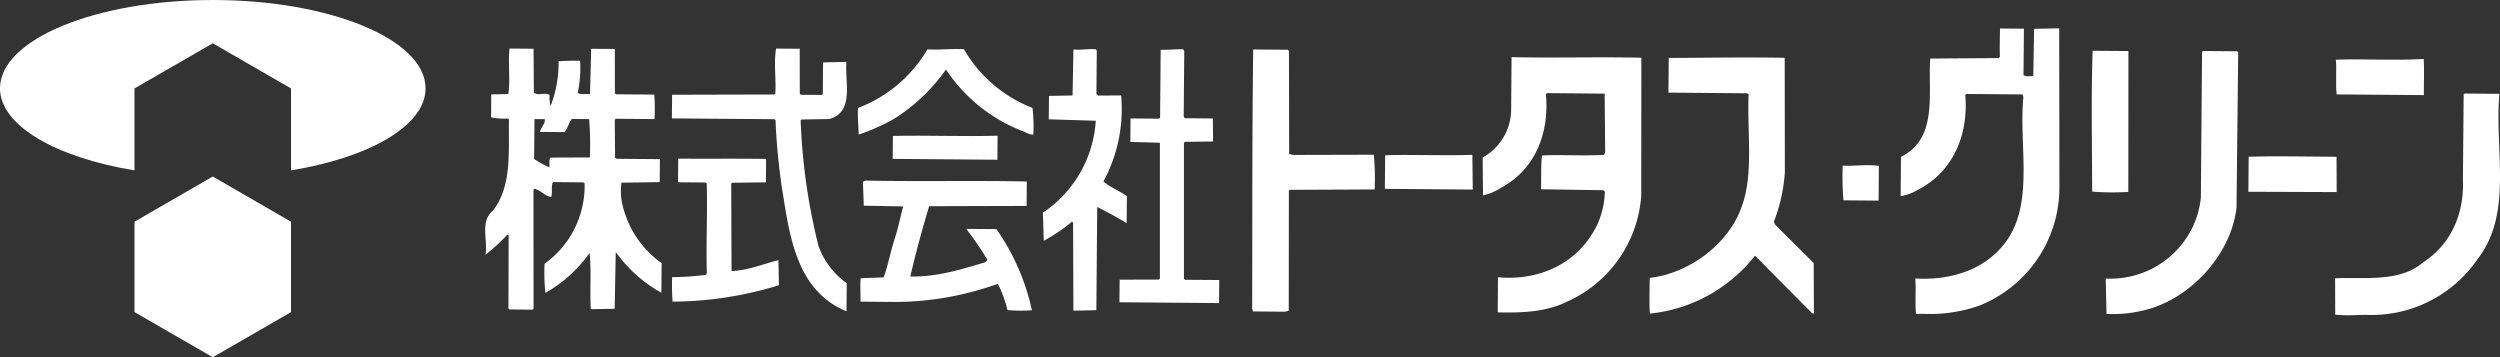 <svg xmlns="http://www.w3.org/2000/svg" xmlns:xlink="http://www.w3.org/1999/xlink" width="345.765" height="49.415" viewBox="0 0 345.765 49.415">
  <rect x="0" y="0" width="345.765" height="49.415" fill="#333333" stroke="none"/>
  <defs>
    <clipPath id="clip-path">
      <rect id="長方形_96" data-name="長方形 96" width="345.765" height="49.414" fill="none"/>
    </clipPath>
  </defs>
  <g id="logo_tortoisegreen_white" transform="translate(0 0)">
    <g id="グループ_94" data-name="グループ 94" transform="translate(0 0)" clip-path="url(#clip-path)">
      <path id="パス_225" data-name="パス 225" d="M82.4,7.442c.35.261.912.1,1.354.157l.113-6.559L87.337.975l.028,21.9A17.572,17.572,0,0,1,76.433,39.269a20.271,20.271,0,0,1-6.571,1.21l-2.327-.02c-.157-1.68.028-3.3-.1-4.887,5.028.309,10.309-1.3,13.114-5.956,3.135-5.394,1.222-12.676,1.833-19.143l-.113-.358-7.773-.064-.149.145C74.83,15.7,72.611,20.869,67.8,23.3a6.919,6.919,0,0,1-2.391.892l.044-5.446C70.622,16.2,69.167,9.982,69.5,5.155l9.477-.068.149-.145c-.016-1.33-.008-2.7.032-3.947,1.178.008,2.174.02,3.3.028Z" transform="translate(197.462 2.945)" fill="#fff"/>
      <path id="パス_226" data-name="パス 226" d="M90.786,1.94l-.233,21.486c-.723,6.2-5.832,11.985-11.708,13.886a17.787,17.787,0,0,1-6.274.8l-.108-4.887A12.625,12.625,0,0,0,84.38,26.316a12.45,12.45,0,0,0,1.242-4.288l.165-20.184.145-.088,4.738.04Z" transform="translate(218.771 5.3)" fill="#fff"/>
      <path id="パス_227" data-name="パス 227" d="M77.038,21.267a35.792,35.792,0,0,1-5-.04c-.008-6.418-.157-13.187.068-19.48l4.947.04Z" transform="translate(217.322 5.273)" fill="#fff"/>
      <path id="パス_228" data-name="パス 228" d="M48.178,1.887l.028,14.276.619.125,11.093-.028a35.96,35.96,0,0,1,.113,4.8l-11.744.056-.121.117L48.15,37.825l-.474.145-4.469-.036-.117-.358c.036-11.949-.016-23.958.145-35.874l4.795.04Z" transform="translate(130.092 5.14)" fill="#fff"/>
      <path id="パス_229" data-name="パス 229" d="M92.536,2.029c.1,1.62,0,3.416.02,5-4.035-.028-8.508-.068-12.065-.1-.165-1.5.028-3.416-.109-4.8,4.441-.141,7.825.149,12.154-.1" transform="translate(242.679 6.127)" fill="#fff"/>
      <path id="パス_230" data-name="パス 230" d="M47.489,1.942l-.076,9.091.149.2,3.882.036.032,3.179-3.882.056-.149.145,0,18.777.145.153,4.738.032L52.3,36.8l-13.777-.113.028-3.123,5.414-.016.153-.145V14.626l-4.083-.117.02-3.243,3.975.032.117-.145.08-9.385c1.234.036,1.881-.1,3.119-.068Z" transform="translate(116.301 5.117)" fill="#fff"/>
      <path id="パス_231" data-name="パス 231" d="M43.34,1.918l-.048,6,.233.2L46.708,8.1a21.006,21.006,0,0,1-2.452,11.9c.965.836,2.194,1.262,3.251,2.034l-.032,3.738c-1.346-.832-2.7-1.555-4.075-2.243l-.117,14.272-3.175.068L40.061,25.7l-.145-.145A22.546,22.546,0,0,1,36.006,28.2l-.117-3.886A16.526,16.526,0,0,0,43.2,11.6l-6.5-.2.028-3.235,3.263-.06.117-6.358c1.085.1,2.03-.129,3.119-.032Z" transform="translate(108.351 5.1)" fill="#fff"/>
      <path id="パス_232" data-name="パス 232" d="M44.2,1.715a18.633,18.633,0,0,0,9.473,8.11,21.871,21.871,0,0,1,.117,3.677c-.619.088-1.145-.418-1.764-.571A22.371,22.371,0,0,1,41.707,4.516a25,25,0,0,1-7.238,6.861,28.621,28.621,0,0,1-4.839,2.142c-.02-1.206-.161-2.391-.088-3.685a18.877,18.877,0,0,0,9.6-8.1c1.793.1,3.268-.125,5.06-.02" transform="translate(89.126 5.095)" fill="#fff"/>
      <path id="パス_233" data-name="パス 233" d="M40.807,7.931l.149.125,2.882.02.153-.117.032-4.385,3.235-.064c-.253,2.8,1.149,6.929-2.387,7.9l-3.794.064-.153.117A84.082,84.082,0,0,0,43.4,29a10.911,10.911,0,0,0,3.9,5.12l-.032,3.886c-7.1-2.914-7.918-10.811-8.979-17.382a89.062,89.062,0,0,1-.84-9.067l-.145-.125-14.187-.109.028-3.272,14.123-.036.153-.109c.129-2.122-.233-4.276.109-6.238l3.263.02Z" transform="translate(69.81 5.053)" fill="#fff"/>
      <path id="パス_234" data-name="パス 234" d="M75.488,17.854a22.832,22.832,0,0,1-1.527,6.853l.2.414L79.475,30.4l.036,6.973h-.237l-7.91-7.986A21.2,21.2,0,0,1,56.816,37.4c-.1-1.588-.028-3.388-.016-4.943,5.273-.579,10.751-4.5,12.644-9.638,1.8-4.634.792-10.53,1.037-15.735l-.2-.153L59.388,6.838l.044-4.795c5.442-.02,10.562-.125,16.036-.02Z" transform="translate(171.367 5.972)" fill="#fff"/>
      <path id="パス_235" data-name="パス 235" d="M72.96,21.121a17.392,17.392,0,0,1-10.45,14.75c-2.777,1.33-6.045,1.479-9.4,1.391l.036-4.855c5.968.551,11.378-2.114,13.838-7.512a11.644,11.644,0,0,0,.94-4.316l-.2-.209-8.621-.129c.04-1.559-.036-3.147.129-4.678,2.765-.121,5.94.076,8.593-.08l.149-.354L67.9,7.014l-7.978-.072-.149.153c.49,5.269-1.407,10.341-6.1,12.869a7.571,7.571,0,0,1-2.6,1.121l-.044-5.237a7.637,7.637,0,0,0,3.939-6.531l.056-7.351c6.209.137,11.744-.056,17.953.08Z" transform="translate(154.033 5.937)" fill="#fff"/>
      <path id="パス_236" data-name="パス 236" d="M103.077,3.255c-.683,7.946,1.9,16.526-3.01,22.848A17.765,17.765,0,0,1,85.172,33.84c-1.885-.048-2.858.153-4.8-.04l-.016-5.032c3.71-.181,8.942.6,12.085-2.142,4.023-2.584,5.8-6.865,5.595-11.611l.1-11.74.2-.056Z" transform="translate(242.603 9.72)" fill="#fff"/>
      <path id="パス_237" data-name="パス 237" d="M35.575,22.782a9.291,9.291,0,0,1-.036-2.56l5.293-.076.028-3.179-6-.048-.2-.145-.044-5.241.149-.153,5.353.048a29.507,29.507,0,0,0-.032-3.388L34.783,8l-.149-.153-.008-6.121c-1-.008-2.178-.012-3.268-.02L31.19,7.972c-.587-.06-1.238.1-1.7-.165a16,16,0,0,0,.33-4.441,27.42,27.42,0,0,0-2.974.068,16.563,16.563,0,0,1-1.109,6.2A5.466,5.466,0,0,1,25.6,8.076c-.675-.394-1.563.193-2.174-.318L23.385,1.7,20.057,1.67c-.221,2,.141,4.441-.165,6.294l-2.355.044-.028,3.179a9.013,9.013,0,0,0,2.355.165l.117.145c-.068,4.477.426,9.22-2.223,12.608-1.809,1.487-.679,3.967-1.021,6.089a28.082,28.082,0,0,0,3.054-2.805l.149.121-.028,10.128.149.117,3.179.028.145-.117-.012-16.486.149-.117c.852.213,1.5,1.045,2.315,1.137.185-.643-.048-1.439.225-2.062l4.236.044.149.145a13.244,13.244,0,0,1-5.534,11.1,25.519,25.519,0,0,0,.109,4.035,18.715,18.715,0,0,0,6.109-5.514c.273,2.5.016,5.39.173,7.773l3.3-.06.149-7.769h.06a19.3,19.3,0,0,0,6.25,5.558l.036-4.1a13.653,13.653,0,0,1-5.522-8.573m-4.4-6.045-5.442.02c-.269.354-.1.908-.161,1.35a12.617,12.617,0,0,1-2.11-1.166l.048-5.5,1.411,0c.141.655-.571,1.117-.631,1.764l3.384.028c.442-.5.567-1.322,1.013-1.821l2.383.024a43.561,43.561,0,0,1,.1,5.293" transform="translate(50.409 5.043)" fill="#fff"/>
      <path id="パス_238" data-name="パス 238" d="M45.2,7.993,30.72,7.876c.008-1.145.016-2.114.028-3.175,4.795-.109,9.8.109,14.477-.032Z" transform="translate(92.746 14.098)" fill="#fff"/>
      <path id="パス_239" data-name="パス 239" d="M89.566,5.443l.02,4.883-12.214-.044.04-4.851c3.734-.121,8.179,0,12.154.012" transform="translate(233.591 16.241)" fill="#fff"/>
      <path id="パス_240" data-name="パス 240" d="M59.814,10.128l-12.158-.1.04-4.646c3.356-.125,8.066.088,12.065-.056Z" transform="translate(143.877 16.09)" fill="#fff"/>
      <path id="パス_241" data-name="パス 241" d="M36.11,8.735l-4.654.056-.145.109L31.355,21c2.243-.068,4.337-.961,6.491-1.507l.056,3.476a50.649,50.649,0,0,1-14.7,2.267,32.073,32.073,0,0,1-.064-3.388,39.351,39.351,0,0,0,4.682-.318l.117-.2c-.113-4.1.1-8.332-.012-12.451l-.241-.125-3.73-.028.028-3.268c4.059.032,8.207-.024,12.154.04Z" transform="translate(69.821 16.483)" fill="#fff"/>
      <path id="パス_242" data-name="パス 242" d="M52.6,9.719l-13.476.04c-.969,3.2-1.849,6.435-2.608,9.718,3.645.088,7.037-.973,10.373-1.969.121-.117.3-.209.237-.414a42.558,42.558,0,0,0-2.878-4.2l4.18.032a31.079,31.079,0,0,1,4.907,11.225,22.075,22.075,0,0,1-3.38-.028,16.963,16.963,0,0,0-1.326-3.633A42.487,42.487,0,0,1,34.775,23c-1.708-.012-3.71-.036-5.152-.04.036-1-.072-2.327.028-3.243l3.175-.117c.635-1.708.944-3.561,1.515-5.289.482-1.467.792-3.022,1.186-4.525l-5.446-.1L29.96,6.359l.362-.145c7.379.153,14.83-.028,22.3.125Z" transform="translate(89.386 18.762)" fill="#fff"/>
      <path id="パス_243" data-name="パス 243" d="M68.395,10.583l-4.855-.04a37.646,37.646,0,0,1-.109-4.8c1.443.1,3.328-.209,5,.04Z" transform="translate(191.426 17.163)" fill="#fff"/>
      <path id="パス_244" data-name="パス 244" d="M15.452,6.074l10.823,6.254v12.5L15.452,31.076,4.629,24.823v-12.5Z" transform="translate(13.975 18.338)" fill="#fff"/>
      <path id="パス_245" data-name="パス 245" d="M29.428,0C13.179,0,0,5.466,0,12.214c0,5.152,7.709,9.557,18.6,11.35V12.23L29.428,5.984,40.251,12.23V23.564c10.9-1.793,18.608-6.2,18.608-11.35C58.859,5.466,45.681,0,29.428,0" transform="translate(0 0.002)" fill="#fff"/>
    </g>
  </g>
</svg>
